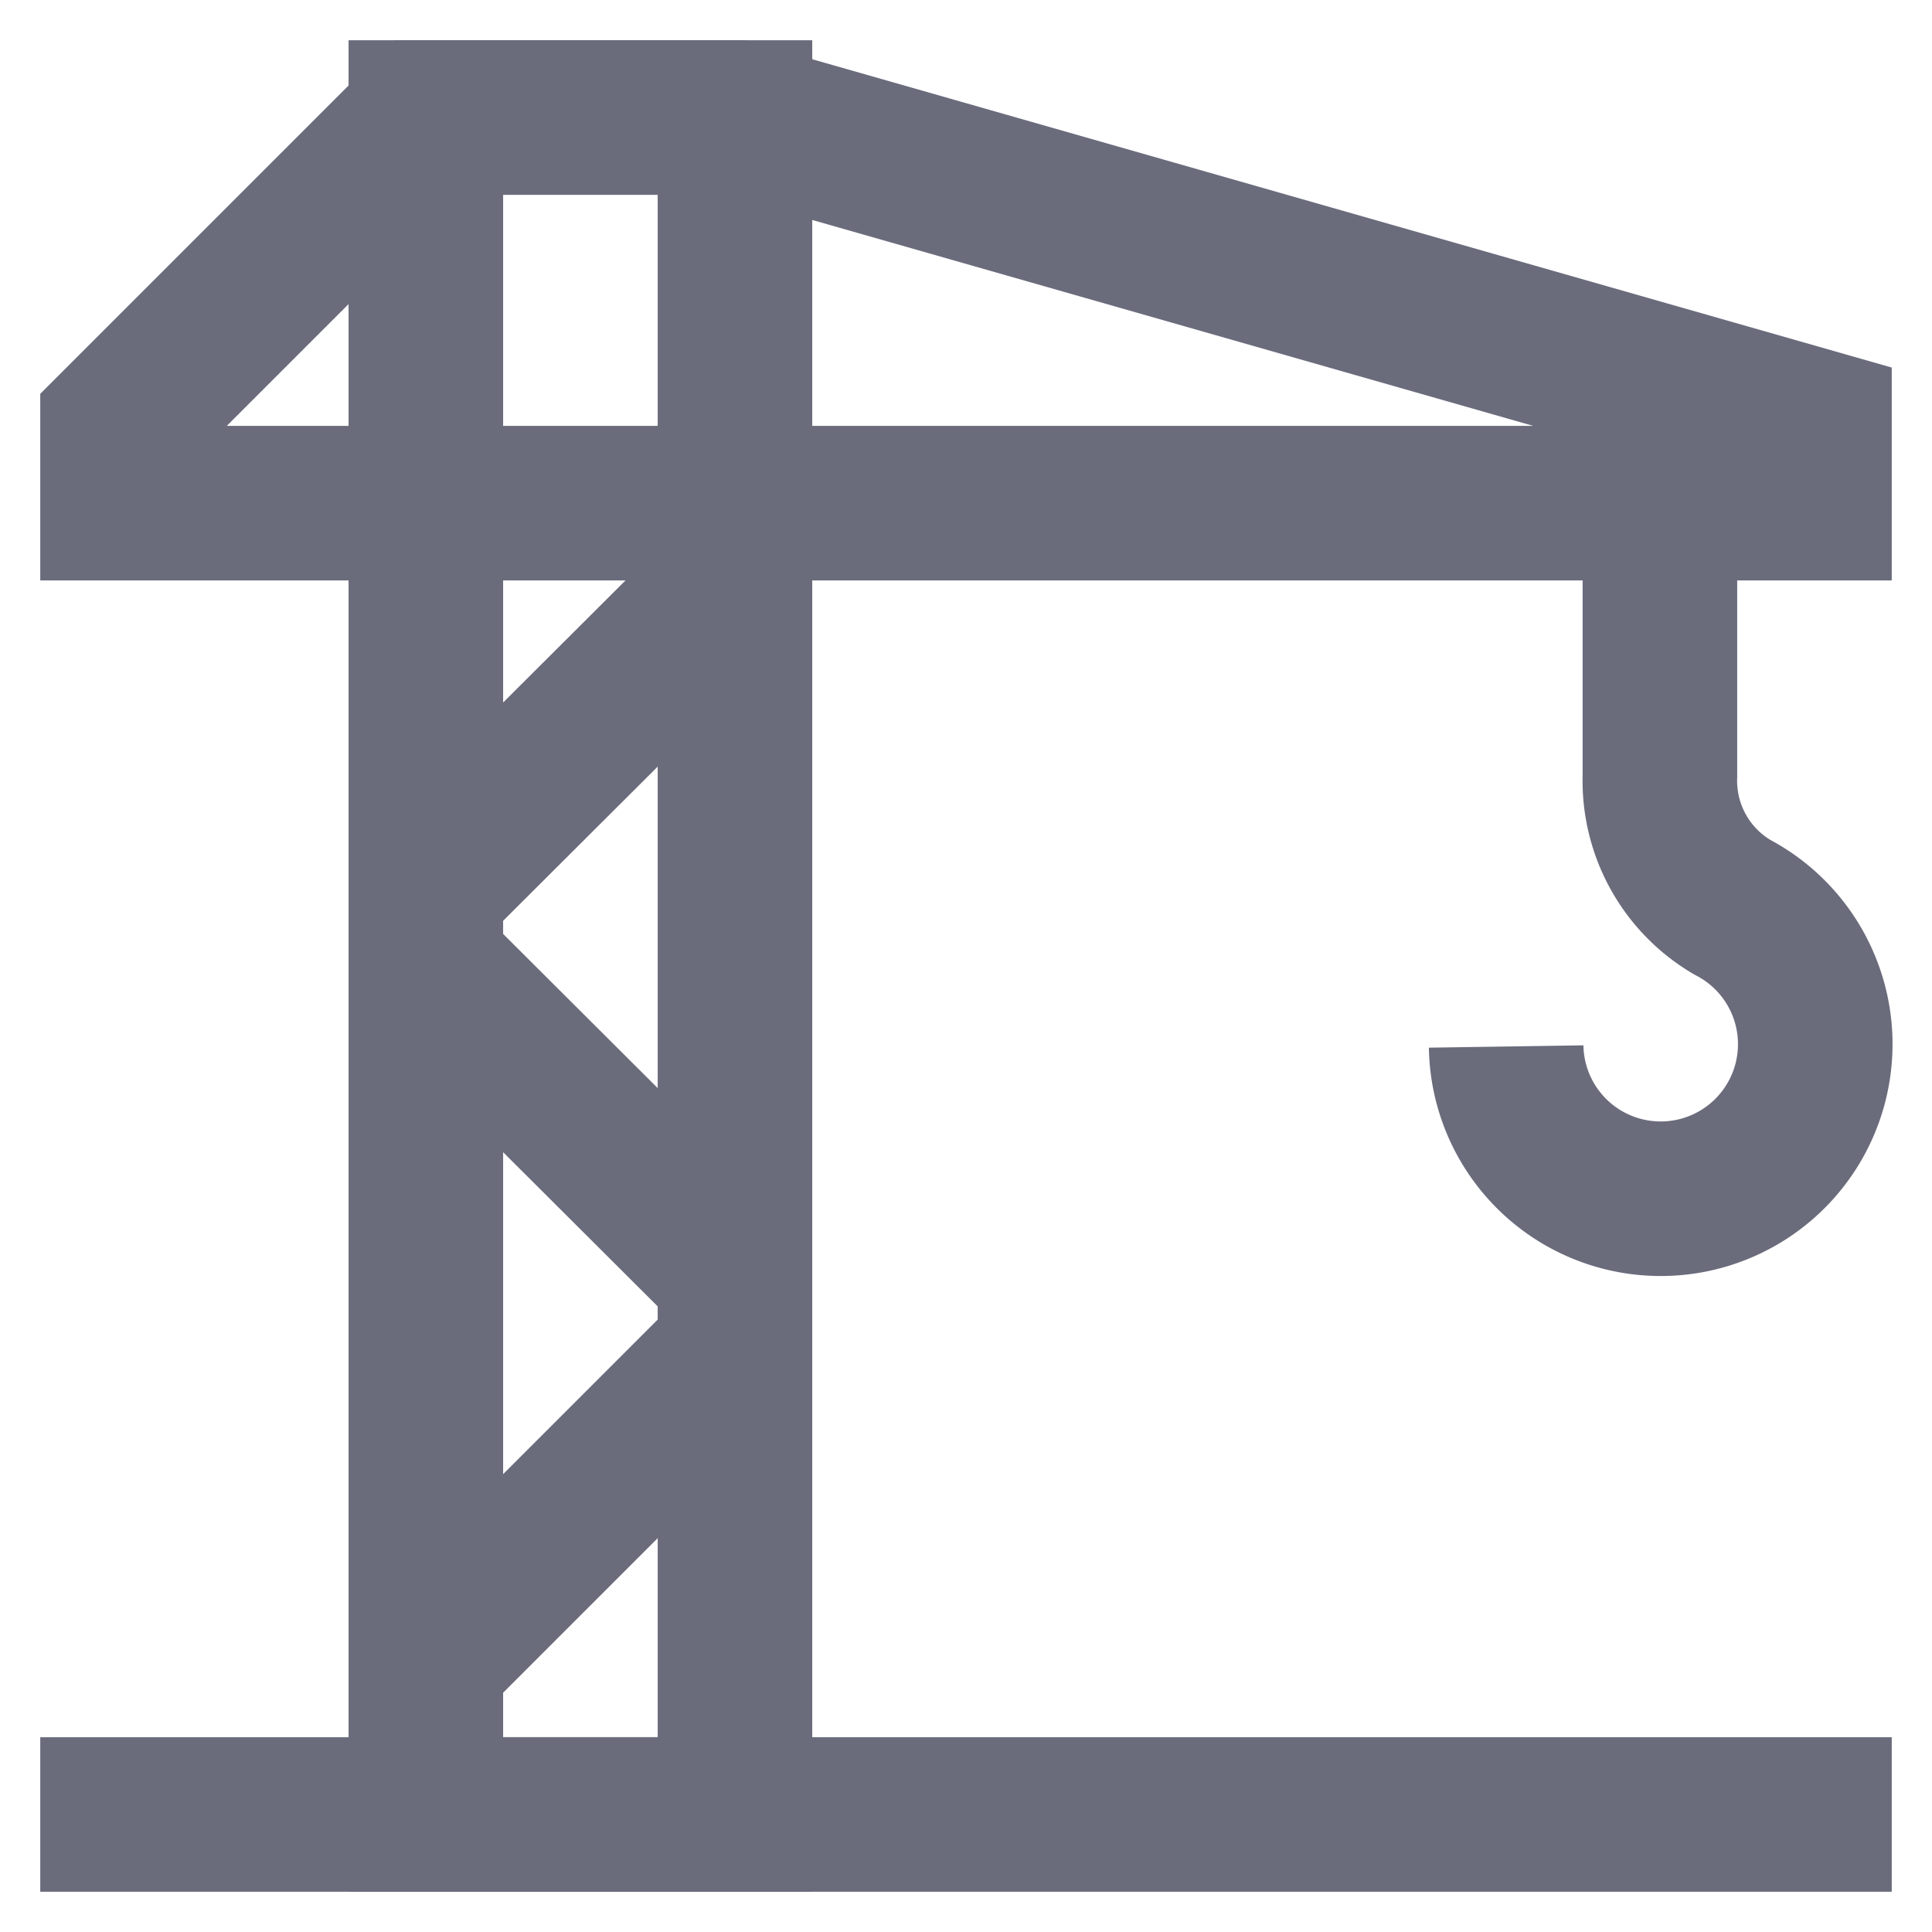 <!DOCTYPE svg PUBLIC "-//W3C//DTD SVG 1.1//EN" "http://www.w3.org/Graphics/SVG/1.1/DTD/svg11.dtd">
<!-- Uploaded to: SVG Repo, www.svgrepo.com, Transformed by: SVG Repo Mixer Tools -->
<svg width="800px" height="800px" viewBox="0 0 24 24" id="Layer_1" data-name="Layer 1" xmlns="http://www.w3.org/2000/svg" fill="#000000">
<g id="SVGRepo_bgCarrier" stroke-width="0"/>
<g id="SVGRepo_tracerCarrier" stroke-linecap="round" stroke-linejoin="round"/>
<g id="SVGRepo_iconCarrier">
<defs>
<style>.cls-1{fill:none;stroke:#6a6c7c;stroke-miterlimit:10;stroke-width:1.92px;}</style>
</defs>
<polygon class="cls-1" points="9.13 22.54 5.29 22.54 5.29 6.25 5.29 1.46 9.13 1.46 9.13 22.54"/>
<polygon class="cls-1" points="1.46 6.25 22.54 6.25 22.54 5.29 9.13 1.46 5.29 1.46 1.46 5.29 1.46 6.25"/>
<line class="cls-1" x1="23.5" y1="22.54" x2="0.5" y2="22.54"/>
<path class="cls-1" d="M20.62,6.25V9.64a1.82,1.82,0,0,0,.9,1.63A1.92,1.92,0,1,1,18.71,13"/>
<line class="cls-1" x1="9.13" y1="16.79" x2="5.29" y2="20.63"/>
<line class="cls-1" x1="5.29" y1="12" x2="9.13" y2="15.83"/>
<line class="cls-1" x1="9.13" y1="7.21" x2="5.29" y2="11.04"/>
</g>
</svg>